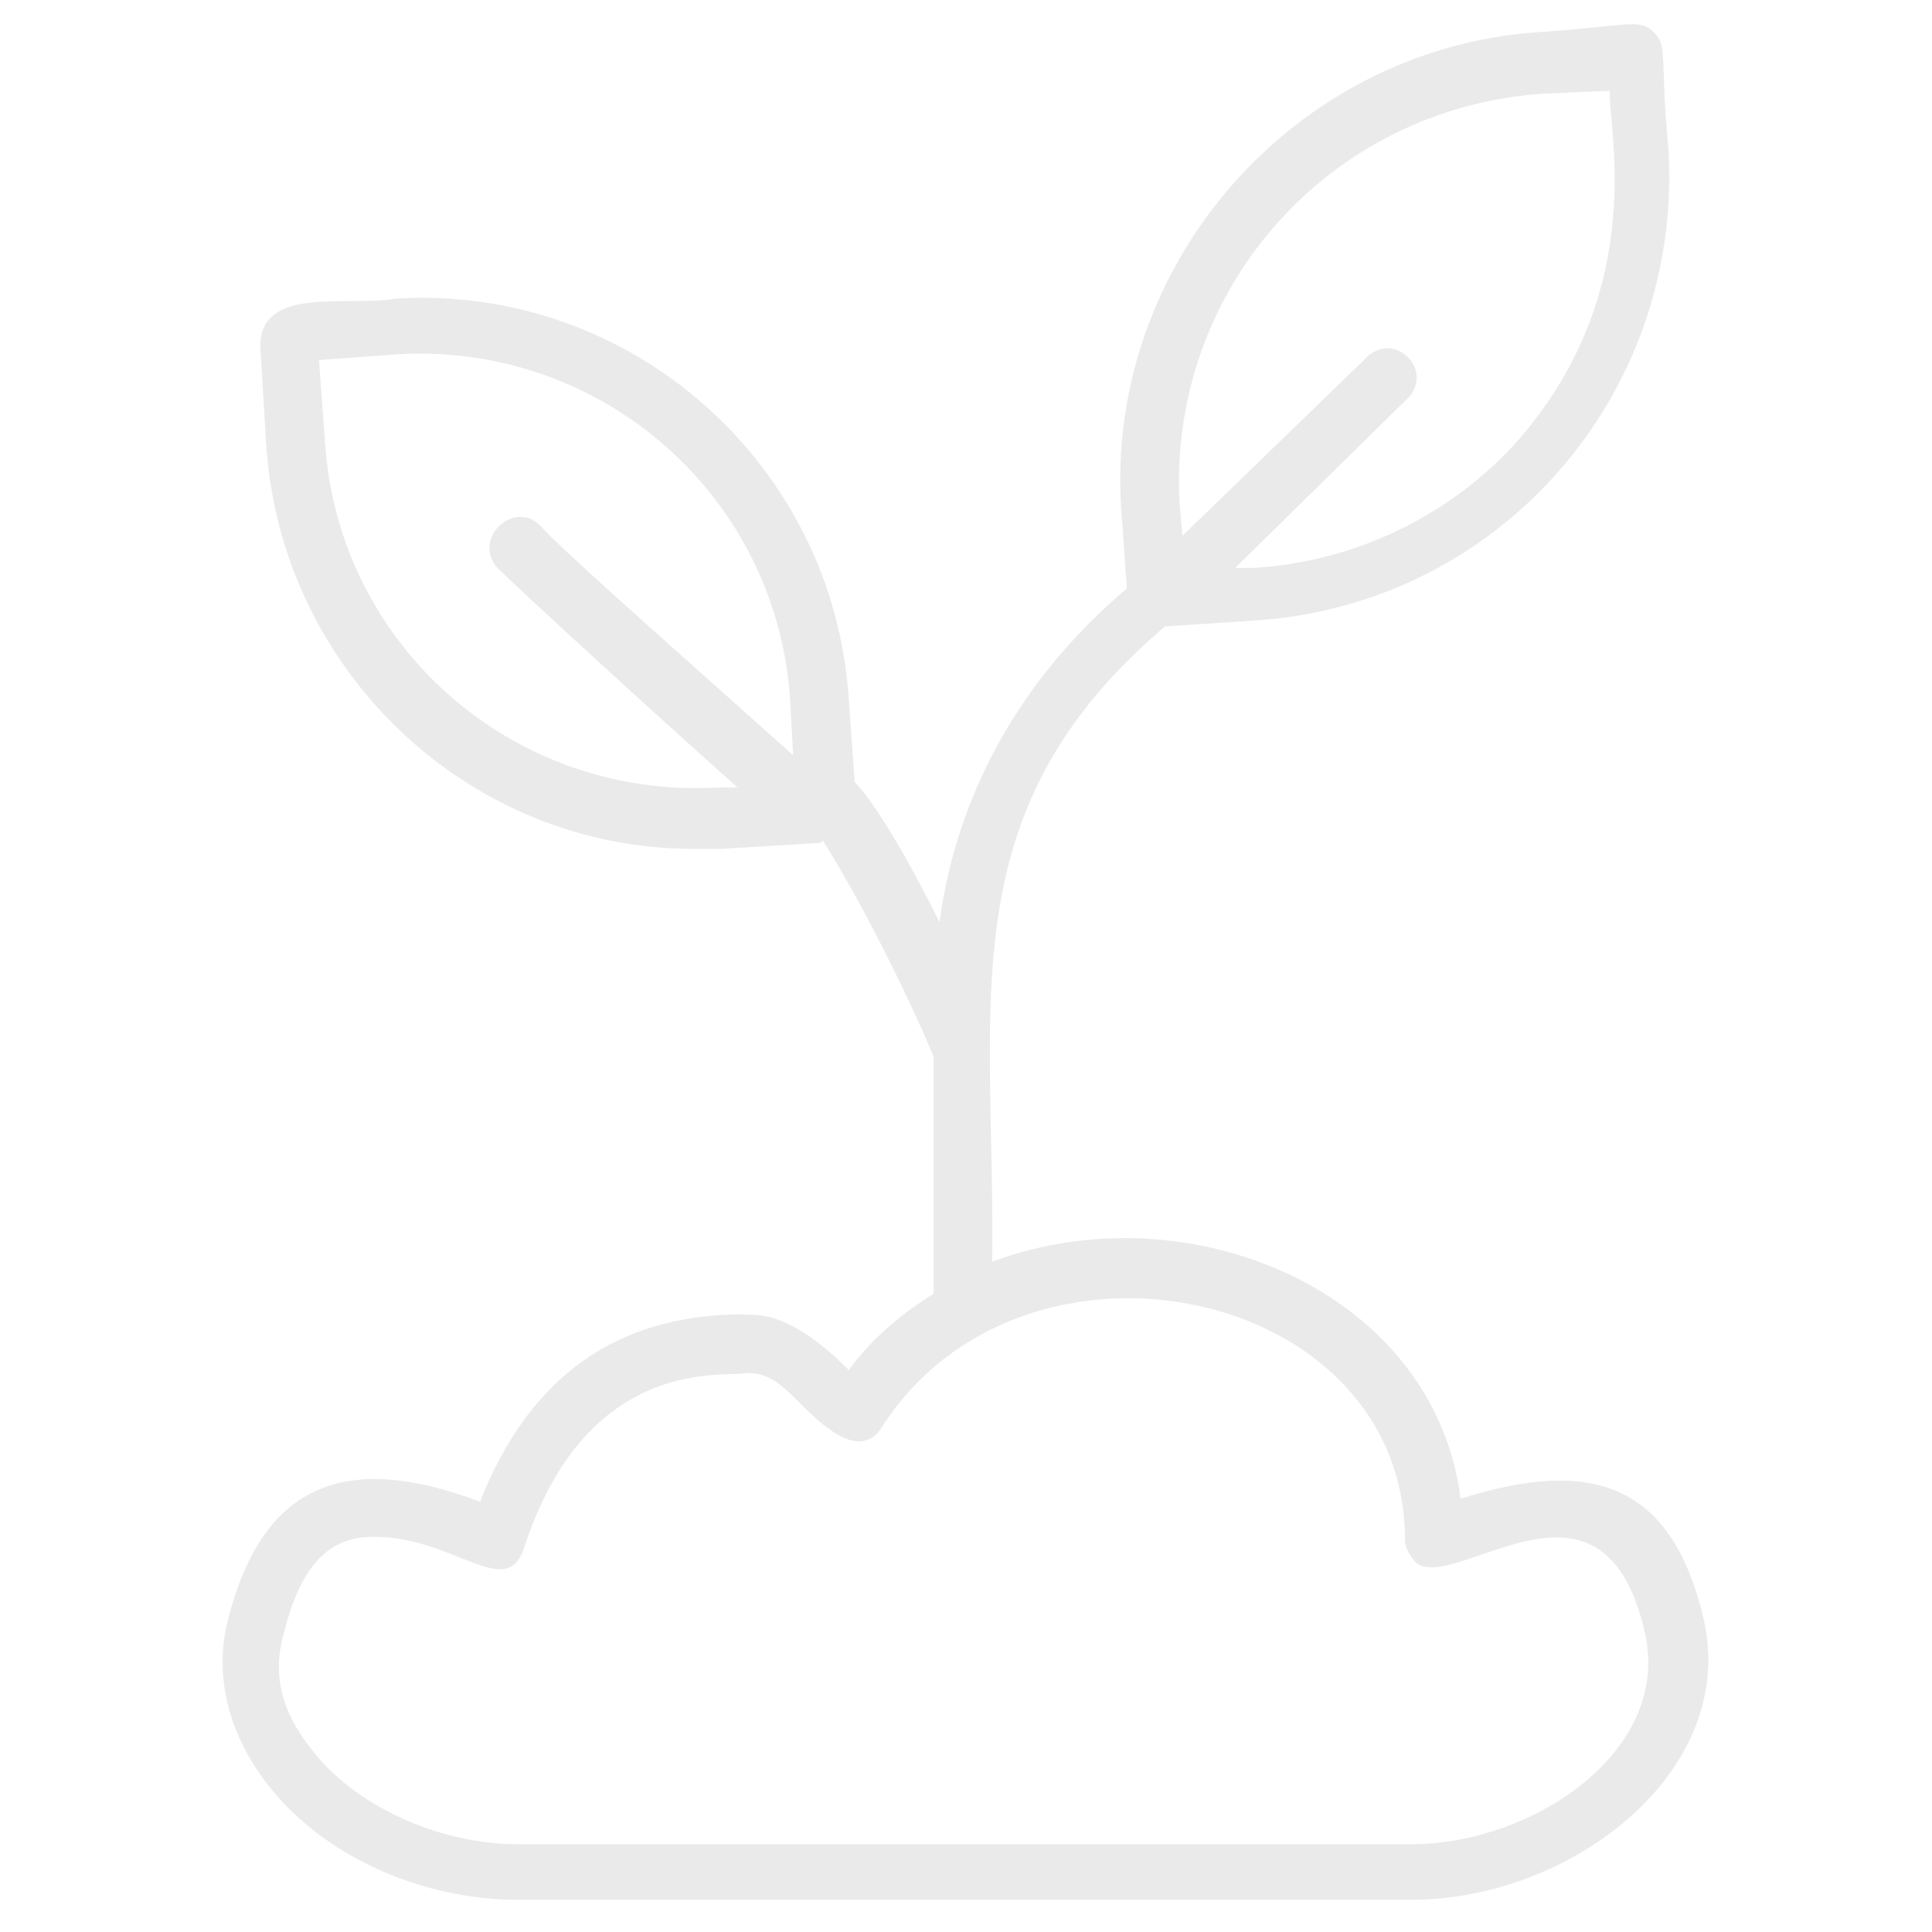 <svg width="48" height="48" viewBox="0 0 48 48" fill="none" xmlns="http://www.w3.org/2000/svg">
<path d="M21.088 34.037C19.415 32.364 18.615 32.728 18.47 32.655C15.343 32.655 13.161 34.182 11.925 37.31C8.652 36.073 6.543 36.801 5.67 40.219C5.306 41.601 5.67 43.055 6.615 44.291C7.997 46.11 10.47 47.201 12.87 47.201H35.052C39.052 47.201 43.197 44.001 42.325 40.219C41.525 36.801 39.488 36.219 36.288 37.237C35.634 32.073 29.524 29.528 24.652 31.346C24.724 24.801 23.561 20.146 28.943 15.564L31.125 15.419C37.234 15.055 41.815 9.819 41.452 3.71C41.234 1.455 41.452 1.164 41.088 0.801C40.724 0.437 40.434 0.655 38.179 0.801C32.143 1.237 27.488 6.546 27.852 12.582L27.997 14.619C24.652 17.455 23.634 20.728 23.343 22.91C22.688 21.601 21.888 20.146 21.234 19.419L21.088 17.382C20.724 11.564 15.706 7.055 9.815 7.419C8.725 7.637 6.397 7.055 6.47 8.655L6.615 11.055C6.979 16.655 11.634 21.091 17.234 21.091H17.888L20.288 20.946C20.361 20.946 20.434 20.946 20.434 20.873C21.234 22.11 22.47 24.51 23.197 26.255V32.146C22.47 32.582 21.67 33.237 21.088 34.037ZM38.325 2.328L39.997 2.255C39.925 3.055 41.015 7.128 37.743 10.91C36.07 12.801 33.67 13.964 31.125 14.11H30.688L34.979 9.891C35.27 9.601 35.27 9.164 34.979 8.873C34.688 8.582 34.252 8.582 33.961 8.873L29.379 13.31L29.306 12.51C29.015 7.201 33.015 2.691 38.325 2.328ZM17.815 19.564C12.725 19.855 8.361 16.001 8.07 10.91L7.925 8.946L9.888 8.801C14.979 8.51 19.343 12.364 19.634 17.455L19.706 18.764C17.597 16.873 13.961 13.673 13.452 13.091C12.797 12.364 11.706 13.382 12.361 14.11C12.943 14.691 16.361 17.819 18.325 19.564H17.815ZM34.906 38.255C34.906 38.473 35.052 38.691 35.197 38.837C36.215 39.564 39.852 36.001 40.87 40.582C41.525 43.492 38.106 45.819 35.052 45.819H12.87C10.906 45.819 8.797 44.873 7.706 43.419C7.197 42.764 6.688 41.819 7.052 40.582C7.561 38.473 8.506 38.182 9.306 38.182C11.27 38.182 12.579 39.782 13.015 38.473C14.615 33.528 18.179 34.255 18.543 34.11C19.125 34.11 19.415 34.401 19.924 34.91C20.579 35.564 21.379 36.219 21.888 35.492C25.379 29.964 34.906 31.928 34.906 38.255Z" fill="#EAEAEA"/>
</svg>
